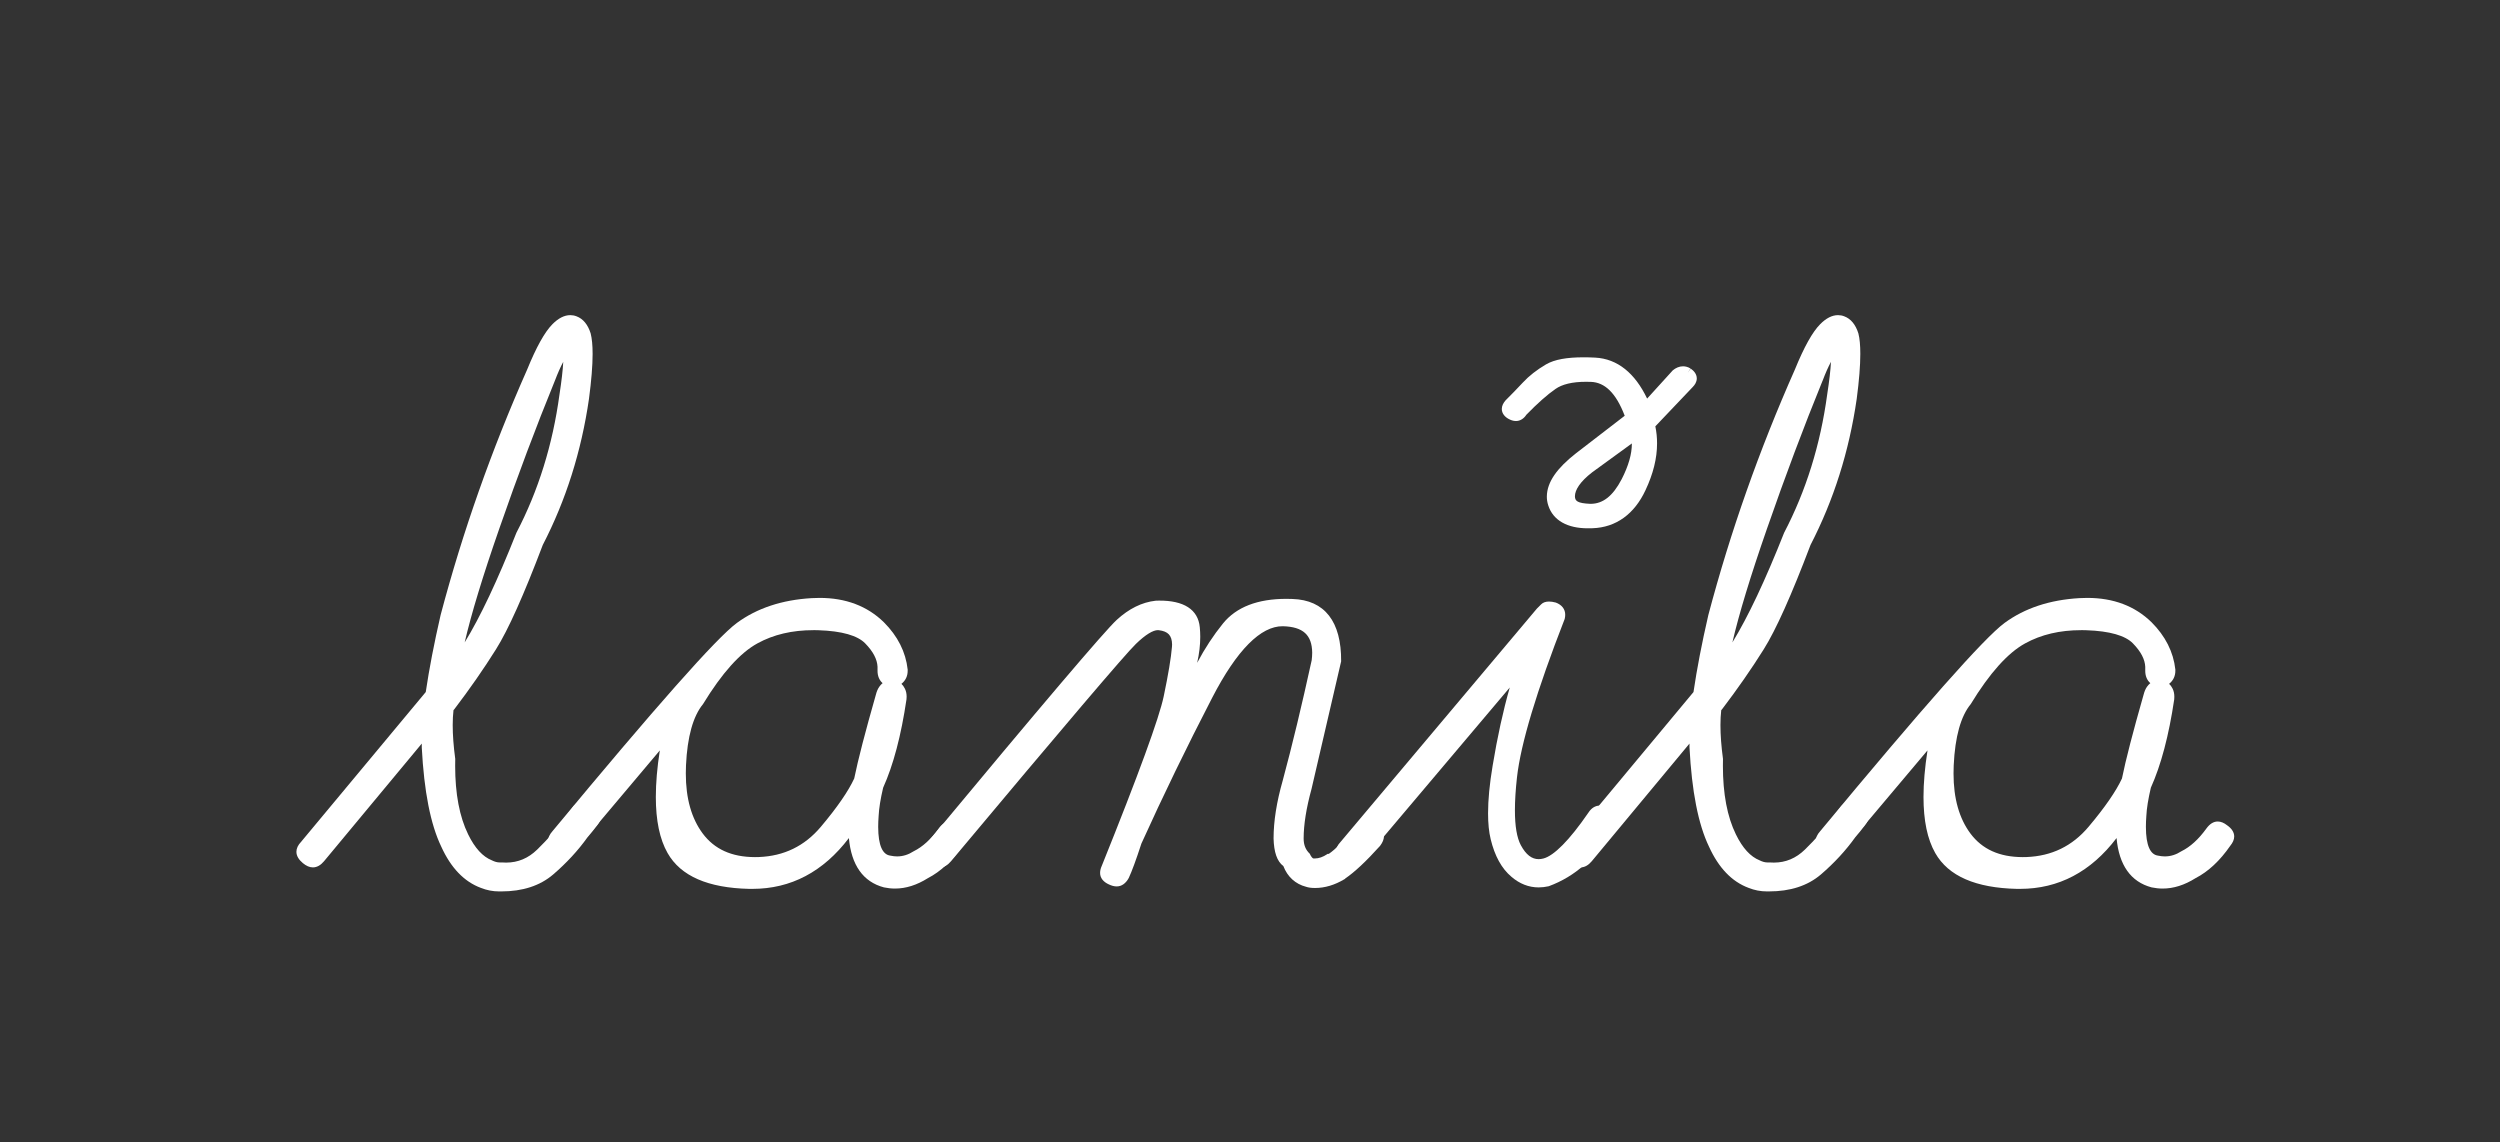 <?xml version="1.0" encoding="utf-8"?>
<!-- Generator: Adobe Illustrator 16.0.0, SVG Export Plug-In . SVG Version: 6.00 Build 0)  -->
<!DOCTYPE svg PUBLIC "-//W3C//DTD SVG 1.1//EN" "http://www.w3.org/Graphics/SVG/1.1/DTD/svg11.dtd">
<svg version="1.1" id="Warstwa_1_kopia_3" xmlns="http://www.w3.org/2000/svg" xmlns:xlink="http://www.w3.org/1999/xlink" x="0px"
	 y="0px" width="186px" height="85px" viewBox="0 0 186 85" enable-background="new 0 0 186 85" xml:space="preserve">
<rect x="0" y="0" width="186" height="85" fill="#333333" stroke="none"/>
<path fill="#FFFFFF" d="M44.241,59.878c-0.235-0.214-0.488-0.332-0.745-0.329c-0.294,0-0.571,0.152-0.822,0.422
	c-0.438,0.587-0.653,0.885-0.706,1.021c-0.569,0.721-1.242,1.47-2,2.215c-0.667,0.649-1.427,0.968-2.308,0.97
	c-0.102,0-0.203-0.002-0.305-0.011h-0.179c-0.174,0-0.368-0.05-0.58-0.157c-0.673-0.268-1.264-0.901-1.765-1.93
	c-0.643-1.312-0.967-3.011-0.967-5.103c0-0.168,0.002-0.34,0.006-0.512c-0.128-0.952-0.189-1.782-0.189-2.515
	c0-0.404,0.02-0.775,0.059-1.117l0.052-0.053c1.17-1.54,2.203-3.024,3.107-4.467c0.913-1.455,2.07-4.039,3.484-7.769
	c1.721-3.331,2.869-6.957,3.436-10.865c0.179-1.362,0.271-2.476,0.271-3.347c0-0.636-0.048-1.144-0.146-1.527
	c-0.205-0.649-0.556-1.087-1.052-1.271c-0.153-0.059-0.308-0.087-0.462-0.087c-0.449,0-0.889,0.233-1.32,0.665
	c-0.588,0.59-1.209,1.714-1.891,3.386c-2.654,5.986-4.8,12.071-6.438,18.262c-0.482,2.096-0.85,4.002-1.105,5.728L22.39,62.645
	c-0.215,0.225-0.337,0.473-0.337,0.728c0,0.305,0.174,0.588,0.481,0.843c0.244,0.203,0.492,0.318,0.745,0.318
	c0.305,0,0.584-0.165,0.828-0.457l7.273-8.755c0,0.101,0,0.198,0,0.292c0.17,3.26,0.649,5.713,1.451,7.378
	c0.712,1.568,1.695,2.604,2.948,3.067c0.434,0.174,0.889,0.262,1.355,0.262c0.052,0,0.102,0,0.157,0c1.584,0,2.88-0.417,3.863-1.258
	c0.994-0.854,1.848-1.777,2.56-2.773c0.191-0.22,0.434-0.517,0.717-0.885c0.181-0.227,0.283-0.457,0.283-0.692
	C44.713,60.407,44.543,60.126,44.241,59.878z M41.156,28.309l0.117,0.043c0.219-0.579,0.431-1.058,0.633-1.432
	c-0.033,0.624-0.126,1.434-0.28,2.425c-0.507,3.746-1.577,7.173-3.205,10.29c-1.402,3.545-2.686,6.263-3.849,8.16
	c0.487-2.105,1.345-4.928,2.574-8.46c1.368-3.938,2.743-7.598,4.125-10.981L41.156,28.309L41.156,28.309z"/>
<path fill="#FFFFFF" d="M71.369,61.394c-0.224-0.177-0.458-0.274-0.688-0.274c-0.318-0.002-0.601,0.188-0.838,0.515
	c-0.584,0.81-1.205,1.372-1.861,1.696c-0.403,0.26-0.806,0.384-1.233,0.386c-0.166-0.002-0.333-0.018-0.503-0.057
	c-0.573-0.071-0.906-0.734-0.909-2.144c0-0.25,0.011-0.522,0.033-0.814c0.026-0.556,0.137-1.255,0.335-2.096
	c0.761-1.688,1.34-3.885,1.737-6.573c0.006-0.076,0.011-0.138,0.011-0.2c0-0.221-0.042-0.419-0.128-0.593
	c-0.072-0.146-0.158-0.268-0.259-0.363c0.305-0.24,0.468-0.579,0.464-0.979v-0.085c-0.146-1.313-0.741-2.485-1.771-3.518
	c-1.235-1.207-2.841-1.813-4.787-1.811c-0.192,0-0.386,0.006-0.582,0.017c-2.205,0.129-4.065,0.743-5.568,1.846
	c-1.514,1.113-6.065,6.262-13.719,15.494c-0.215,0.24-0.337,0.497-0.337,0.759c0,0.312,0.174,0.599,0.481,0.856
	c0.237,0.195,0.479,0.307,0.728,0.307c0.314,0.002,0.599-0.179,0.848-0.494l6.267-7.438c-0.199,1.278-0.297,2.432-0.297,3.462
	c0,1.748,0.286,3.14,0.874,4.173c0.976,1.721,3.021,2.597,6.074,2.666c0.077,0,0.15,0,0.229,0c0.002,0,0.005,0,0.007,0
	c2.866,0,5.271-1.27,7.18-3.78c0.179,2.001,1.054,3.259,2.608,3.669c0.275,0.057,0.545,0.088,0.817,0.088
	c0.817,0.002,1.638-0.262,2.458-0.778c0.945-0.488,1.806-1.292,2.575-2.407c0.185-0.225,0.294-0.457,0.294-0.692
	C71.905,61.91,71.708,61.629,71.369,61.394z M56.454,63.764c-0.098,0-0.196,0.005-0.29,0.005c-1.732-0.005-3.006-0.586-3.88-1.754
	c-0.836-1.124-1.259-2.607-1.259-4.469c0-0.193,0.004-0.392,0.013-0.595c0.098-2.146,0.529-3.666,1.264-4.562
	c1.414-2.318,2.769-3.821,4.05-4.521c1.194-0.657,2.582-0.984,4.17-0.984c0.033-0.001,0.066-0.001,0.1-0.001
	c0.092,0,0.185,0.002,0.279,0.006c1.751,0.057,2.909,0.4,3.471,0.979c0.595,0.608,0.891,1.188,0.917,1.739v0.289
	c-0.003,0.385,0.125,0.707,0.377,0.929c-0.094,0.077-0.177,0.168-0.248,0.271c-0.111,0.158-0.194,0.356-0.253,0.592
	c-0.789,2.763-1.327,4.839-1.61,6.229c-0.434,0.943-1.268,2.156-2.49,3.605C59.854,62.951,58.33,63.692,56.454,63.764z
	 M65.414,49.601L65.414,49.601L65.414,49.601L65.414,49.601z"/>
<g>
	<g>
		<path fill="#FFFFFF" d="M102.491,61.357c-0.244-0.206-0.495-0.317-0.745-0.317c-0.305-0.002-0.584,0.168-0.828,0.462
			c-0.878,1.017-1.571,1.695-2.058,2.028h-0.047h-0.039l-0.03,0.021c-0.325,0.216-0.625,0.315-0.904,0.318
			c-0.057-0.003-0.1-0.003-0.126,0c-0.048-0.009-0.161-0.107-0.268-0.351c-0.312-0.297-0.453-0.649-0.455-1.134
			c0-1.028,0.196-2.261,0.588-3.692l2.202-9.488c0.022-2.96-1.222-4.566-3.629-4.64c-0.148-0.009-0.294-0.009-0.434-0.009
			c-2.142-0.003-3.732,0.604-4.728,1.832c-0.711,0.877-1.352,1.853-1.921,2.927c0.153-0.669,0.23-1.315,0.23-1.94
			c0-0.239-0.013-0.475-0.035-0.708c-0.124-1.324-1.198-1.993-3.035-1.98c-0.083,0-0.166,0.003-0.249,0.007
			c-1.028,0.115-1.991,0.597-2.896,1.427c-0.906,0.839-5.575,6.331-14.043,16.523c-0.205,0.229-0.32,0.475-0.318,0.726
			c0,0.303,0.166,0.588,0.458,0.845c0.246,0.205,0.495,0.318,0.75,0.318c0.303,0.002,0.582-0.166,0.826-0.458
			c8.379-10.015,12.974-15.416,13.749-16.161c0.724-0.705,1.294-1.036,1.643-1.03c0.026,0,0.05,0.002,0.072,0.005
			c0.688,0.087,0.967,0.392,0.982,1.054c0,0.06-0.004,0.122-0.009,0.188c-0.069,0.824-0.272,2.048-0.612,3.669
			c-0.332,1.6-1.872,5.817-4.608,12.616c-0.083,0.182-0.126,0.357-0.126,0.527c-0.004,0.379,0.244,0.678,0.658,0.861
			c0.196,0.093,0.388,0.147,0.573,0.147c0.373,0.002,0.684-0.229,0.9-0.627c0.233-0.497,0.544-1.345,0.941-2.561
			c1.63-3.599,3.386-7.215,5.262-10.841c1.854-3.592,3.636-5.342,5.248-5.329c0.013-0.002,0.024,0,0.031,0
			c1.49,0.042,2.15,0.652,2.166,1.968c0,0.174-0.013,0.359-0.037,0.558c-0.732,3.349-1.451,6.338-2.157,8.959
			c-0.453,1.588-0.68,3.023-0.68,4.309c0.028,1.007,0.252,1.695,0.728,2.049c0.305,0.793,0.893,1.337,1.693,1.542
			c0.178,0.061,0.403,0.089,0.667,0.089c0.73,0,1.459-0.22,2.181-0.651l0.061-0.036v-0.019c0.691-0.465,1.551-1.271,2.593-2.427
			c0.187-0.246,0.29-0.485,0.29-0.725C102.966,61.894,102.794,61.608,102.491,61.357z"/>
	</g>
</g>
<path fill="#FFFFFF" d="M119.712,60.165c-0.246-0.15-0.475-0.227-0.695-0.227c-0.333-0.002-0.621,0.188-0.834,0.515
	c-1.427,2.08-2.58,3.222-3.357,3.42c-0.124,0.031-0.242,0.048-0.351,0.048c-0.503,0-0.941-0.322-1.327-1.043
	c-0.288-0.541-0.44-1.41-0.438-2.605c0-0.702,0.052-1.519,0.154-2.444c0.279-2.49,1.462-6.423,3.549-11.78
	c0.028-0.12,0.039-0.216,0.039-0.308c0.004-0.422-0.257-0.747-0.704-0.912c-0.194-0.053-0.357-0.074-0.503-0.074
	c-0.237,0-0.44,0.063-0.584,0.209c-0.181,0.183-0.288,0.29-0.316,0.315L99.734,62.643c-0.222,0.233-0.349,0.488-0.349,0.749
	c0,0.294,0.161,0.571,0.447,0.824c0.246,0.202,0.495,0.317,0.75,0.317c0.303,0,0.582-0.168,0.826-0.459l10.918-12.923
	c-0.494,1.729-0.919,3.668-1.274,5.818c-0.229,1.361-0.34,2.542-0.34,3.538c0,0.745,0.063,1.388,0.194,1.928
	c0.301,1.244,0.811,2.181,1.545,2.797c0.607,0.521,1.287,0.791,2.024,0.791c0.244,0,0.494-0.03,0.749-0.087
	c1.965-0.721,3.542-2.126,4.739-4.209c0.167-0.246,0.266-0.488,0.266-0.728C120.23,60.673,120.041,60.388,119.712,60.165z"/>
<path fill="#FFFFFF" d="M138.559,59.878c-0.235-0.214-0.488-0.332-0.745-0.329c-0.294,0-0.571,0.152-0.821,0.422
	c-0.438,0.587-0.654,0.885-0.706,1.021c-0.569,0.721-1.242,1.47-2,2.215c-0.667,0.649-1.427,0.968-2.307,0.97
	c-0.103,0-0.203-0.002-0.307-0.011h-0.177c-0.174,0-0.368-0.05-0.58-0.157c-0.673-0.268-1.264-0.901-1.765-1.93
	c-0.643-1.312-0.967-3.011-0.967-5.103c0-0.168,0.002-0.34,0.006-0.512c-0.128-0.952-0.189-1.782-0.189-2.515
	c0-0.404,0.02-0.775,0.059-1.117l0.053-0.053c1.17-1.54,2.203-3.024,3.106-4.467c0.913-1.455,2.07-4.039,3.484-7.769
	c1.721-3.331,2.87-6.957,3.436-10.865c0.179-1.362,0.268-2.476,0.268-3.347c0-0.636-0.045-1.144-0.144-1.527
	c-0.205-0.649-0.556-1.087-1.052-1.271c-0.152-0.059-0.307-0.087-0.464-0.087c-0.446,0-0.887,0.233-1.318,0.665
	c-0.588,0.59-1.209,1.714-1.891,3.386c-2.654,5.986-4.8,12.071-6.438,18.262c-0.484,2.096-0.85,4.002-1.104,5.728l-9.286,11.157
	c-0.216,0.225-0.338,0.473-0.338,0.728c0,0.305,0.174,0.588,0.481,0.843c0.242,0.203,0.493,0.318,0.745,0.318
	c0.305,0,0.584-0.165,0.828-0.457l7.271-8.753c0,0.1,0.001,0.196,0.002,0.29c0.17,3.26,0.649,5.713,1.451,7.378
	c0.713,1.568,1.695,2.604,2.948,3.067c0.433,0.174,0.889,0.262,1.355,0.262c0.05,0,0.103,0,0.157,0c1.584,0,2.878-0.417,3.863-1.258
	c0.994-0.854,1.848-1.777,2.56-2.773c0.192-0.22,0.434-0.517,0.717-0.885c0.181-0.227,0.283-0.457,0.283-0.692
	C139.031,60.407,138.861,60.126,138.559,59.878z M135.474,28.309l0.118,0.043c0.218-0.579,0.43-1.058,0.633-1.432
	c-0.034,0.624-0.127,1.434-0.281,2.425c-0.507,3.746-1.577,7.173-3.205,10.29c-1.402,3.545-2.686,6.263-3.849,8.16
	c0.487-2.105,1.345-4.928,2.574-8.46c1.368-3.938,2.743-7.598,4.124-10.981L135.474,28.309L135.474,28.309z"/>
<path fill="#FFFFFF" d="M165.687,61.394c-0.225-0.177-0.456-0.274-0.688-0.274c-0.318-0.002-0.601,0.188-0.839,0.515
	c-0.584,0.81-1.205,1.372-1.86,1.696c-0.403,0.26-0.806,0.384-1.233,0.386c-0.163-0.002-0.333-0.018-0.503-0.057
	c-0.573-0.071-0.907-0.734-0.909-2.144c0-0.25,0.011-0.522,0.033-0.814c0.026-0.556,0.139-1.255,0.335-2.096
	c0.76-1.688,1.34-3.885,1.739-6.573c0.004-0.076,0.008-0.138,0.008-0.2c0-0.221-0.041-0.419-0.126-0.593
	c-0.073-0.146-0.16-0.268-0.262-0.363c0.305-0.24,0.468-0.579,0.464-0.979v-0.085c-0.146-1.313-0.741-2.485-1.771-3.518
	c-1.235-1.207-2.839-1.813-4.787-1.811c-0.191,0-0.385,0.006-0.582,0.017c-2.205,0.129-4.065,0.743-5.568,1.846
	c-1.514,1.113-6.065,6.262-13.717,15.494c-0.218,0.24-0.34,0.497-0.34,0.759c0,0.312,0.174,0.599,0.482,0.856
	c0.237,0.195,0.481,0.307,0.728,0.307c0.313,0.002,0.599-0.179,0.848-0.494l6.267-7.439c-0.198,1.279-0.298,2.433-0.298,3.463
	c0,1.748,0.286,3.14,0.874,4.173c0.976,1.721,3.022,2.597,6.074,2.666c0.076,0,0.15,0,0.229,0c0.002,0,0.005,0,0.007,0
	c2.866,0,5.271-1.27,7.18-3.78c0.179,2.001,1.054,3.259,2.608,3.669c0.274,0.057,0.545,0.088,0.817,0.088
	c0.817,0.002,1.639-0.262,2.458-0.778c0.946-0.488,1.806-1.292,2.578-2.407c0.183-0.225,0.292-0.457,0.292-0.692
	C166.223,61.91,166.027,61.629,165.687,61.394z M150.774,63.764c-0.1,0-0.198,0.005-0.292,0.005
	c-1.732-0.005-3.006-0.586-3.88-1.754c-0.836-1.124-1.259-2.607-1.259-4.469c0-0.193,0.004-0.392,0.013-0.595
	c0.098-2.146,0.529-3.666,1.264-4.562c1.414-2.318,2.769-3.821,4.05-4.521c1.194-0.657,2.582-0.984,4.17-0.984
	c0.033-0.001,0.067-0.001,0.101-0.001c0.092,0,0.185,0.002,0.279,0.006c1.751,0.057,2.908,0.4,3.47,0.979
	c0.595,0.608,0.891,1.188,0.917,1.739v0.289c-0.002,0.386,0.125,0.707,0.377,0.929c-0.094,0.077-0.177,0.168-0.249,0.271
	c-0.111,0.158-0.192,0.356-0.252,0.592c-0.789,2.763-1.327,4.839-1.608,6.229c-0.436,0.943-1.271,2.156-2.493,3.605
	C154.173,62.951,152.648,63.692,150.774,63.764z"/>
<path fill="#FFFFFF" d="M126.241,28.155c-0.004-0.328-0.215-0.566-0.454-0.731l-0.213,0.311l0.196-0.322
	c-0.172-0.104-0.365-0.162-0.556-0.16c-0.278,0-0.537,0.119-0.756,0.298l-1.912,2.104c-0.896-1.881-2.202-2.964-3.867-3.048
	c-0.304-0.017-0.593-0.023-0.862-0.023c-1.227,0.002-2.146,0.152-2.793,0.527c-0.687,0.404-1.262,0.852-1.72,1.347
	c-0.428,0.459-0.858,0.901-1.292,1.332c-0.167,0.197-0.276,0.399-0.278,0.638c0,0.342,0.241,0.596,0.5,0.736
	c0.167,0.092,0.345,0.159,0.549,0.161c0.324,0.004,0.61-0.2,0.773-0.461c0.823-0.847,1.57-1.511,2.178-1.928
	c0.482-0.339,1.236-0.532,2.274-0.53c0.12-0.002,0.241,0.002,0.369,0.007c1.002,0.041,1.839,0.788,2.501,2.52l-3.634,2.799
	c-1.377,1.082-2.148,2.115-2.159,3.208c-0.002,0.222,0.033,0.441,0.102,0.654c0.361,1.143,1.455,1.712,2.937,1.712
	c0.025,0,0.05-0.001,0.076-0.001c0.087,0,0.182,0,0.28-0.004c1.757-0.057,3.125-1.063,3.947-2.835
	c0.567-1.203,0.86-2.365,0.858-3.479c0.001-0.431-0.042-0.853-0.128-1.267l2.78-2.923C126.095,28.636,126.239,28.425,126.241,28.155
	z M118.326,37.486c-0.99-0.044-1.143-0.222-1.151-0.555v-0.015c0.004-0.465,0.382-1.079,1.283-1.776l2.952-2.147
	c0,0.011,0,0.021,0,0.031c0,0.745-0.243,1.625-0.758,2.628c-0.665,1.277-1.401,1.813-2.267,1.833
	c-0.023-0.002-0.04-0.002-0.048-0.002C118.329,37.486,118.326,37.486,118.326,37.486z"/>
</svg>
